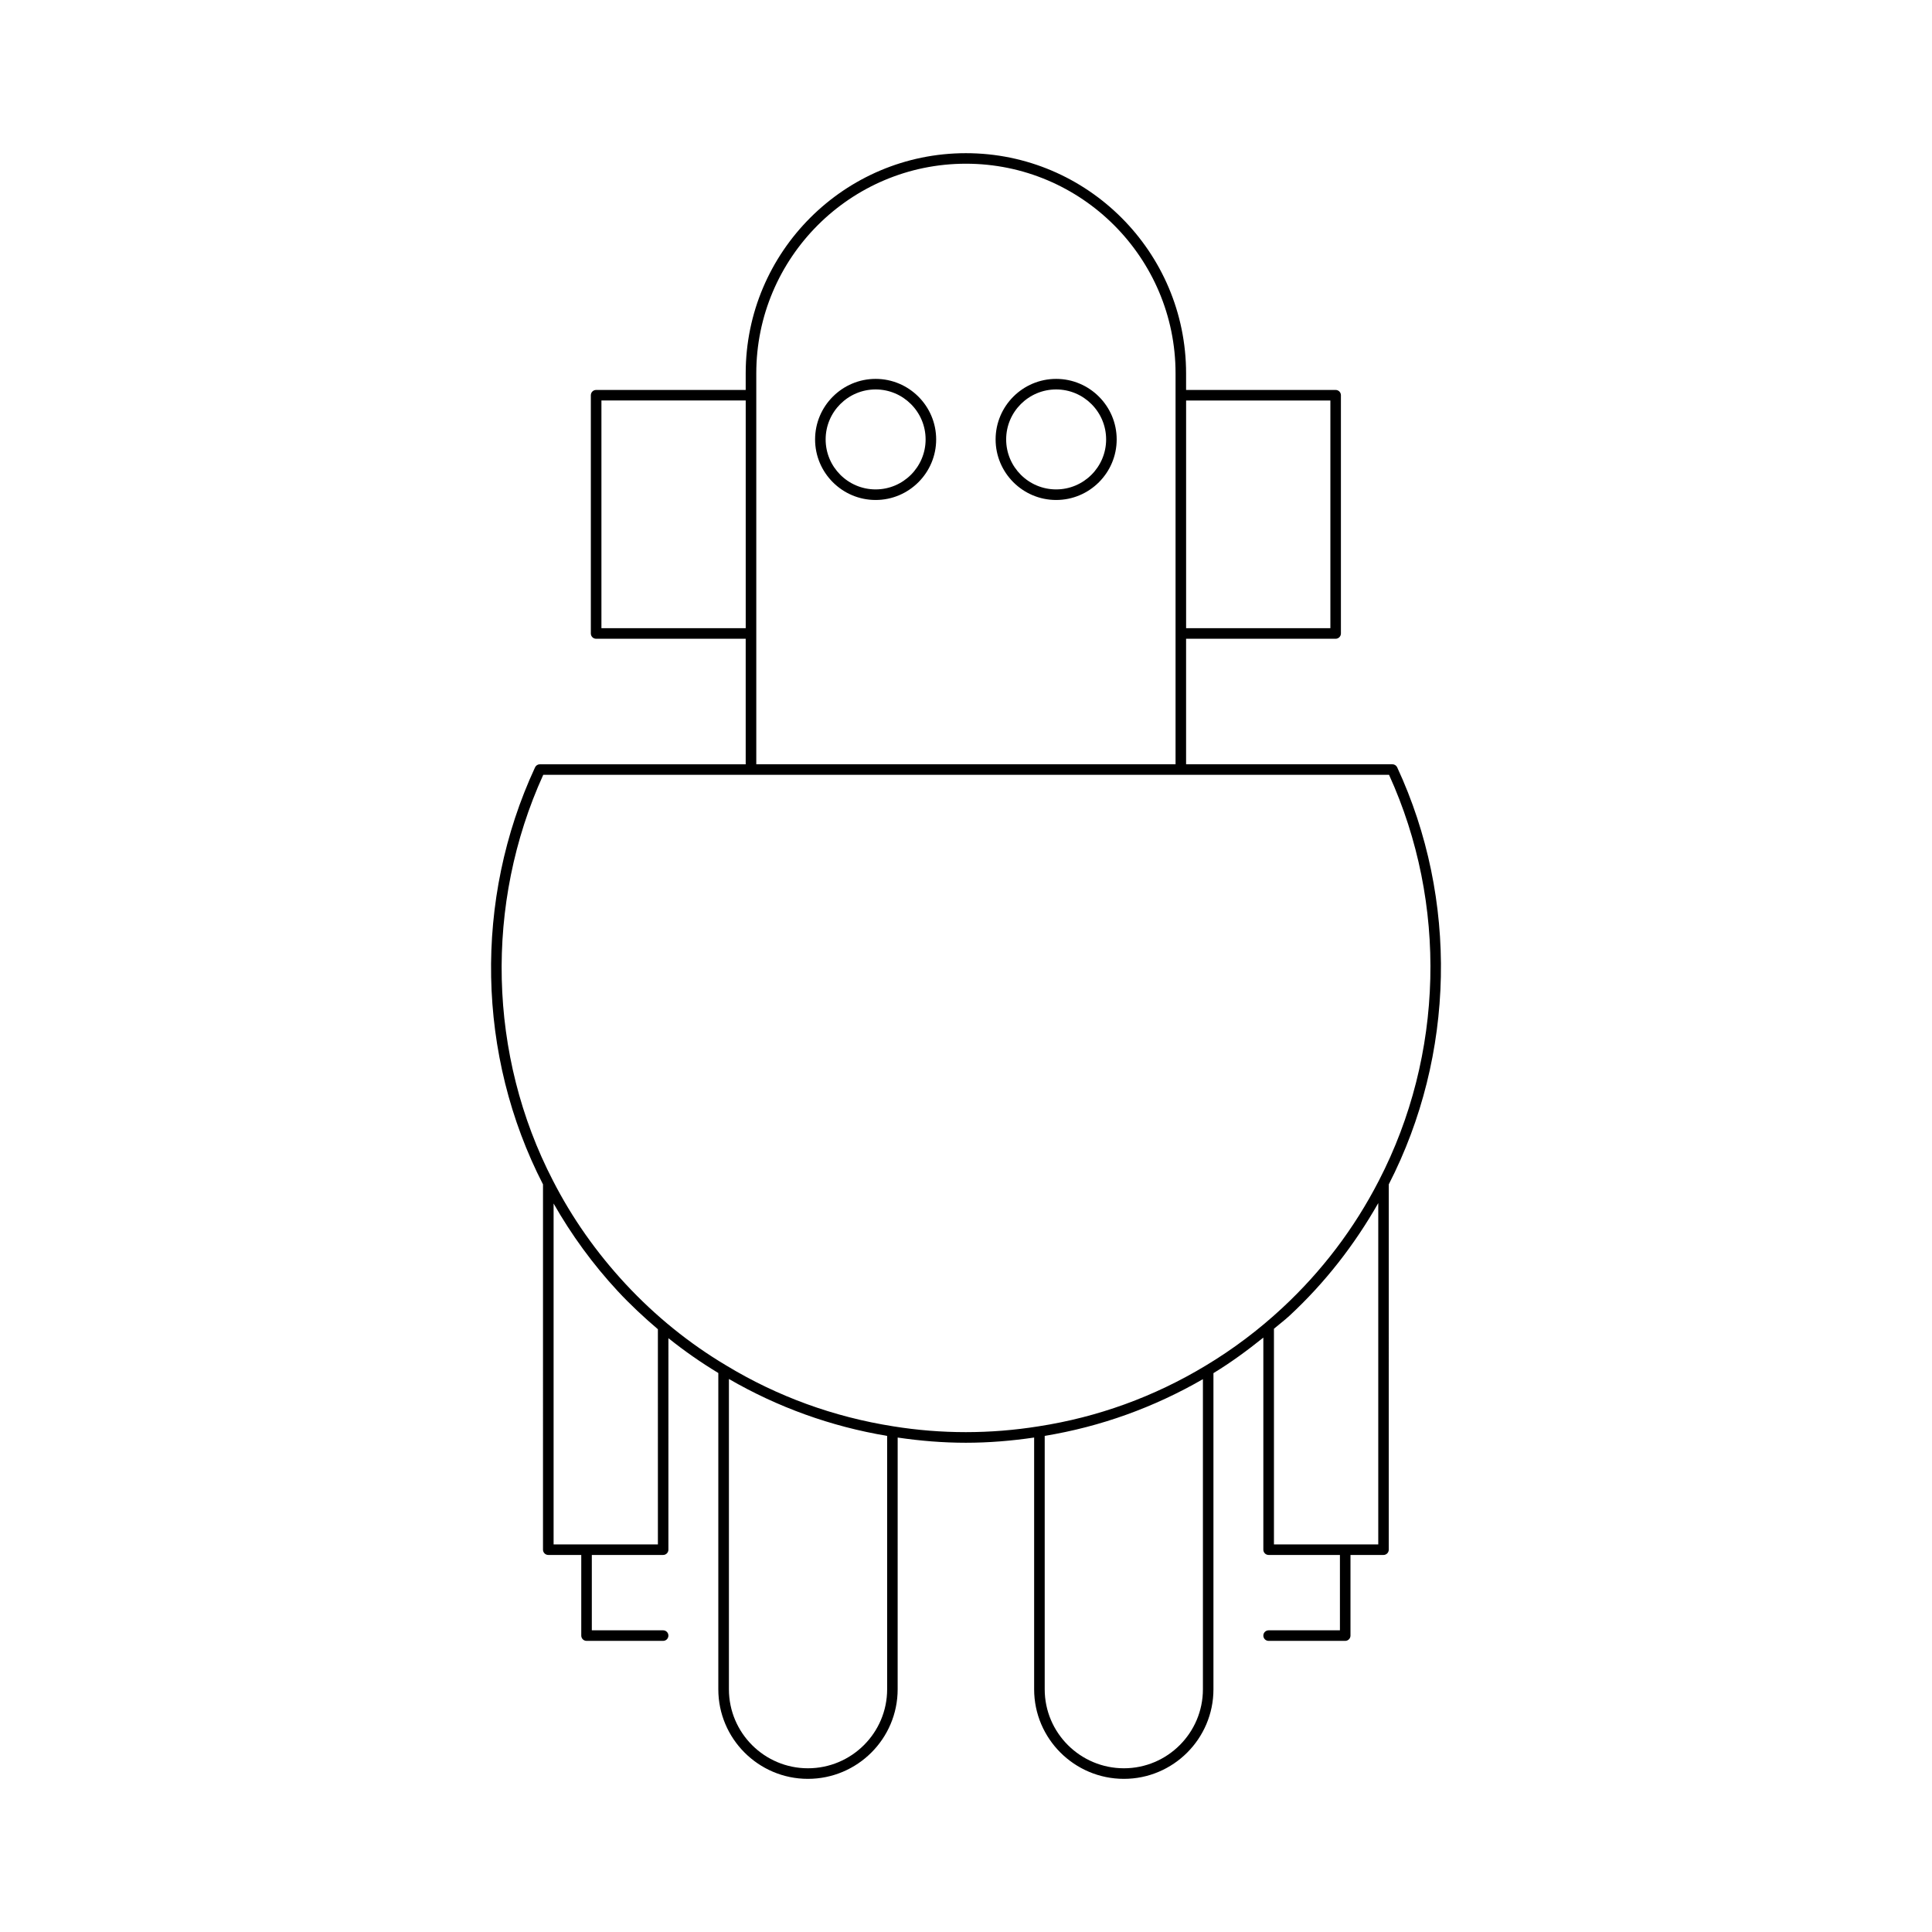 <?xml version="1.0" encoding="UTF-8"?>
<!-- Uploaded to: SVG Repo, www.svgrepo.com, Generator: SVG Repo Mixer Tools -->
<svg fill="#000000" width="800px" height="800px" version="1.1" viewBox="144 144 512 512" xmlns="http://www.w3.org/2000/svg">
 <g>
  <path d="m287.9 554.68c0 0.773 0.629 1.398 1.398 1.398h8.742v21.371c0 0.773 0.629 1.398 1.398 1.398h20.297c0.77 0 1.398-0.625 1.398-1.398 0-0.773-0.629-1.398-1.398-1.398h-18.898v-19.973h18.898c0.77 0 1.398-0.625 1.398-1.398l0.004-56.047c4.215 3.379 8.633 6.457 13.223 9.227v83.82c0 13.086 10.648 23.734 23.738 23.734 13.121 0 23.789-10.645 23.789-23.734l0.004-66.715c5.996 0.883 12.02 1.379 18.062 1.379 6.039 0 12.086-0.496 18.102-1.383v66.719c0 13.086 10.672 23.734 23.789 23.734 13.086 0 23.73-10.645 23.73-23.734v-83.785c4.613-2.805 8.988-6.012 13.223-9.418v56.203c0 0.773 0.629 1.398 1.398 1.398h18.898v19.973h-18.898c-0.77 0-1.398 0.625-1.398 1.398 0 0.773 0.629 1.398 1.398 1.398h20.297c0.77 0 1.398-0.625 1.398-1.398v-21.371h8.746c0.77 0 1.398-0.625 1.398-1.398l0.004-96.812c17.609-34.289 18.453-75.57 2.227-110.52-0.23-0.492-0.723-0.809-1.27-0.809h-54.672v-33.266l39.633 0.004c0.77 0 1.398-0.625 1.398-1.398v-63.141c0-0.773-0.629-1.398-1.398-1.398h-39.633v-4.391c0-32.176-26.18-58.355-58.355-58.355-32.176 0-58.352 26.176-58.352 58.355v4.391h-39.641c-0.77 0-1.398 0.625-1.398 1.398v63.141c0 0.773 0.629 1.398 1.398 1.398h39.641v33.266h-54.551c-0.547 0-1.039 0.316-1.27 0.812-16.27 35.062-15.465 76.352 2.106 110.52zm170.43-304.54h38.234v60.34h-38.234zm-139.98 303.14h-27.641v-90.336c4.703 8.254 10.363 16.066 17 23.219 3.352 3.606 6.934 6.938 10.637 10.094zm60.75 38.398c0 11.543-9.418 20.934-20.992 20.934-11.547 0-20.938-9.391-20.938-20.934v-82.234c12.949 7.496 27.023 12.586 41.93 15.082zm83.684 0c0 11.543-9.391 20.934-20.934 20.934-11.574 0-20.992-9.391-20.992-20.934v-67.156c14.82-2.438 28.895-7.512 41.926-15.031zm46.469-38.398h-27.645v-57.148c1.367-1.168 2.816-2.238 4.133-3.461 9.391-8.715 17.219-18.777 23.512-29.84zm-164.83-310.34c0-30.633 24.922-55.555 55.551-55.555 30.637 0 55.559 24.922 55.559 55.555v103.59h-111.11zm-41.039 67.531v-60.34h38.238v60.34zm-15.414 38.863h224.14c15.523 34.105 14.535 74.25-2.707 107.57-6.5 12.652-15.105 23.992-25.566 33.703-6.254 5.82-13.109 10.977-20.375 15.332-13.645 8.227-28.523 13.621-44.219 16.051-12.82 2.055-25.781 2.055-38.523 0-15.797-2.488-30.68-7.906-44.23-16.109-9.809-5.828-18.801-13.109-26.727-21.637-7.731-8.332-14.191-17.527-19.211-27.344-17.199-33.211-18.145-73.355-2.582-107.57z"/>
  <path d="m376.05 244.41c-8.844 0-16.043 7.195-16.043 16.043-0.004 8.848 7.199 16.047 16.043 16.047s16.043-7.195 16.043-16.043c0-8.852-7.199-16.047-16.043-16.047zm0 29.289c-7.305 0-13.246-5.941-13.246-13.246 0-7.305 5.941-13.246 13.246-13.246 7.305 0 13.246 5.941 13.246 13.246 0 7.305-5.941 13.246-13.246 13.246z"/>
  <path d="m423.89 244.41c-8.844 0-16.043 7.195-16.043 16.043 0 8.848 7.199 16.047 16.043 16.047s16.043-7.195 16.043-16.043c0.004-8.852-7.195-16.047-16.043-16.047zm0 29.289c-7.305 0-13.246-5.941-13.246-13.246 0-7.305 5.941-13.246 13.246-13.246 7.305 0 13.246 5.941 13.246 13.246 0 7.305-5.941 13.246-13.246 13.246z"/>
 </g>
</svg>